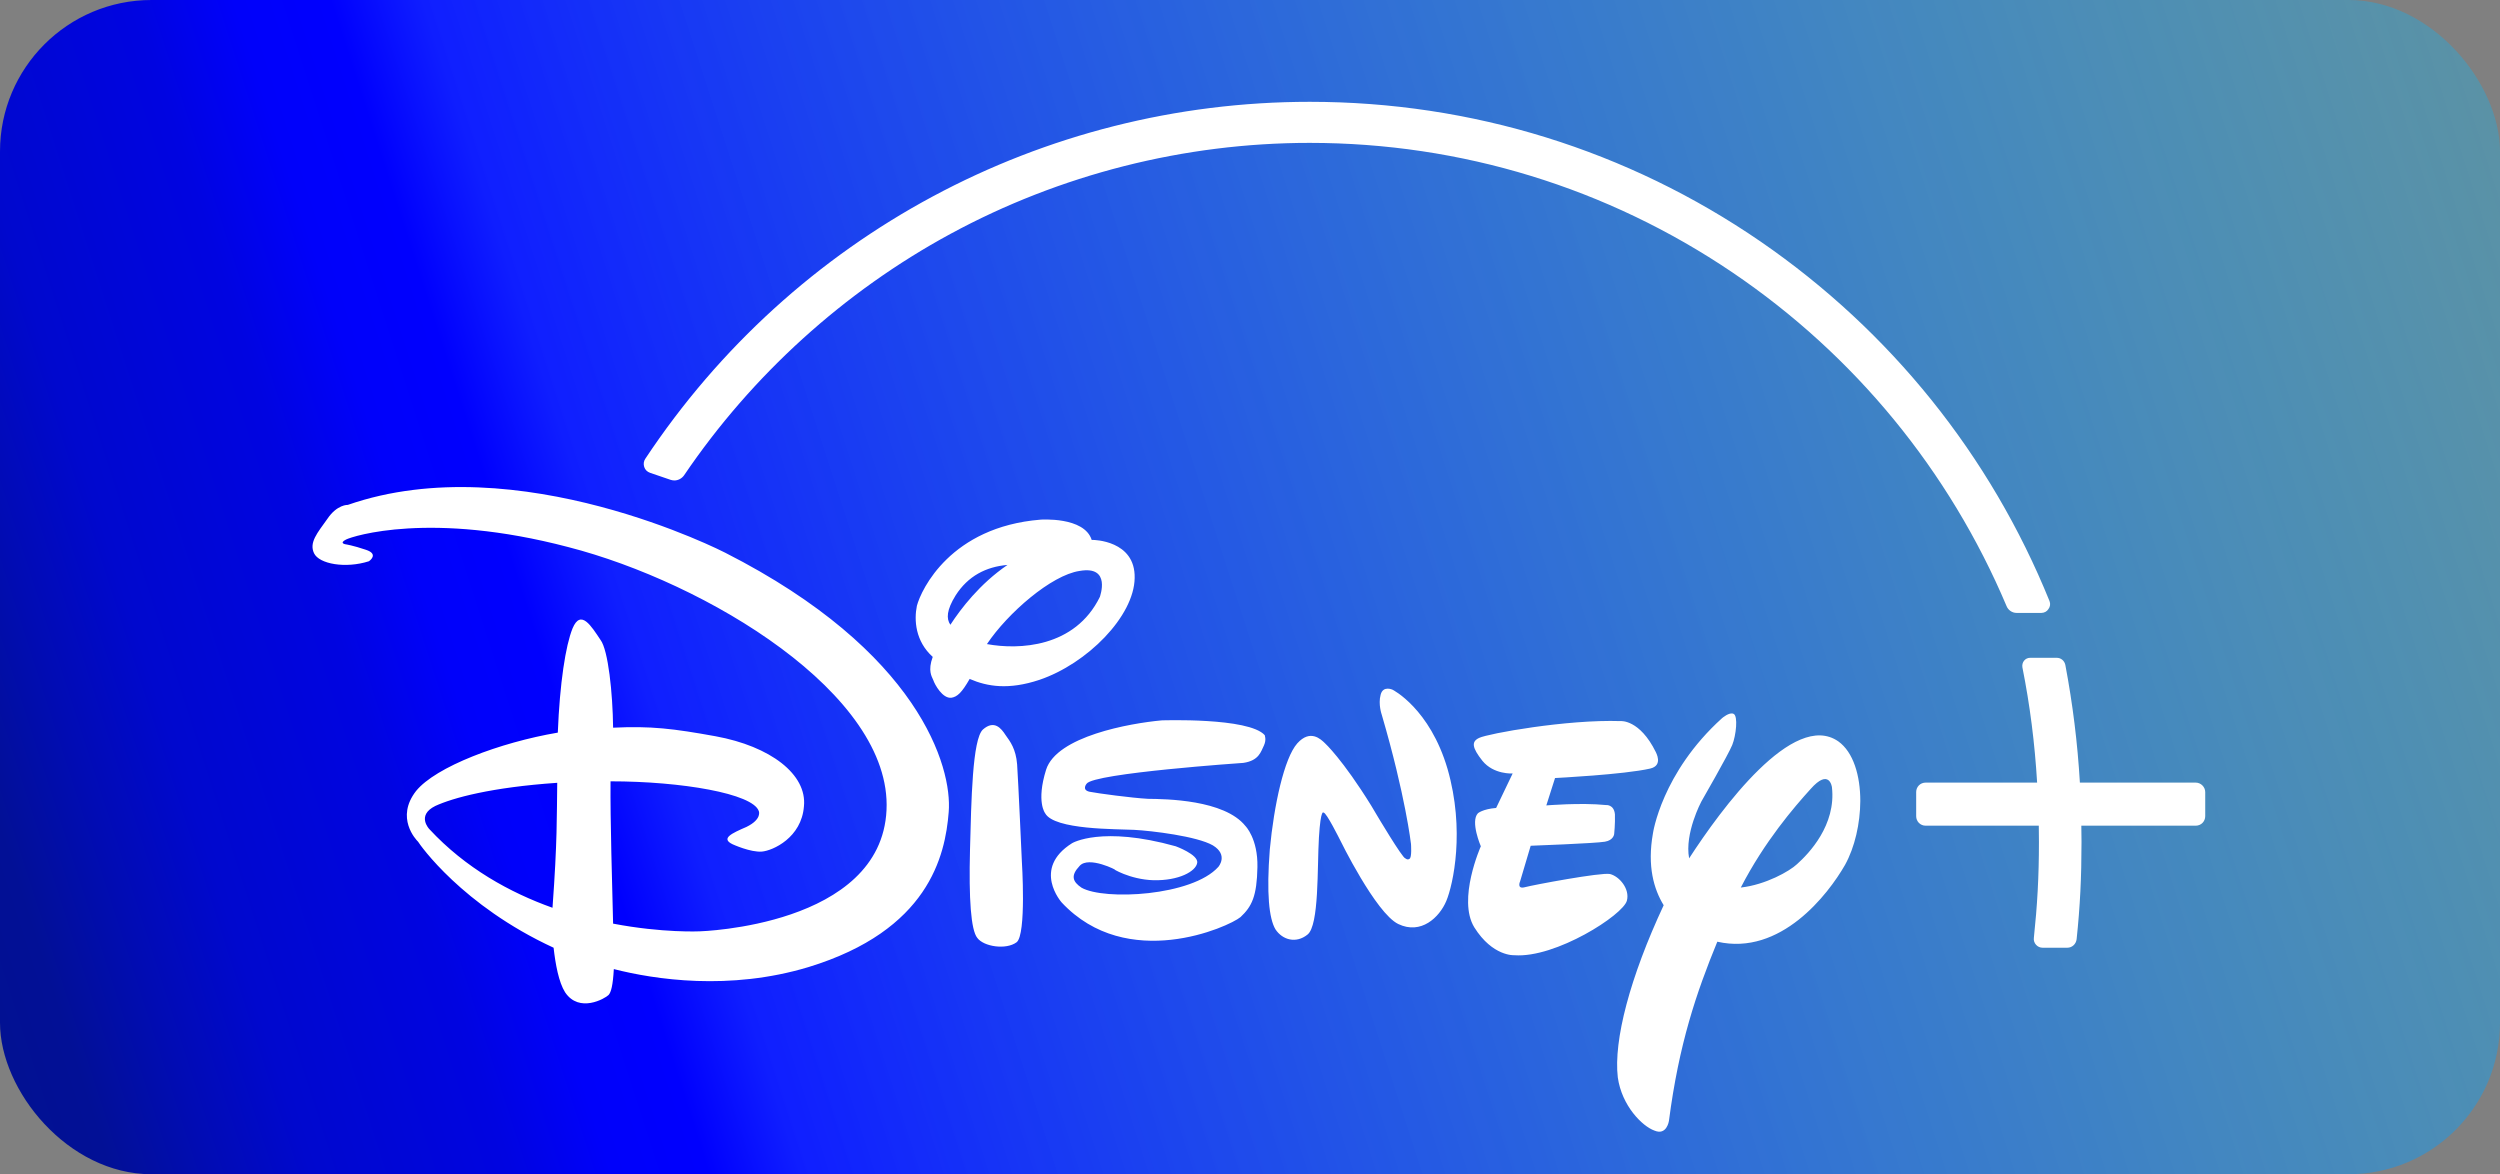 <svg width="66" height="31" viewBox="0 0 66 31" fill="none" xmlns="http://www.w3.org/2000/svg">
<rect x="0" y="0" width="66" height="31" fill="#808080" stroke="none"/>
<rect width="66" height="31" rx="4" fill="url(#paint0_linear_880_4283)"/>
<path d="M43.565 20.29C42.874 20.449 41.053 20.54 41.053 20.54L40.823 21.263C40.823 21.263 41.731 21.186 42.393 21.253C42.393 21.253 42.61 21.229 42.634 21.499C42.643 21.749 42.614 22.019 42.614 22.019C42.614 22.019 42.6 22.183 42.369 22.221C42.12 22.265 40.41 22.328 40.41 22.328L40.131 23.267C40.131 23.267 40.031 23.484 40.261 23.421C40.477 23.363 42.269 23.026 42.504 23.074C42.754 23.137 43.032 23.469 42.95 23.777C42.855 24.153 41.068 25.3 39.978 25.218C39.978 25.218 39.406 25.256 38.921 24.481C38.47 23.744 39.094 22.342 39.094 22.342C39.094 22.342 38.811 21.687 39.017 21.47C39.017 21.47 39.142 21.359 39.498 21.33L39.934 20.42C39.934 20.42 39.435 20.453 39.137 20.087C38.859 19.736 38.84 19.577 39.051 19.48C39.276 19.37 41.356 18.989 42.787 19.037C42.787 19.037 43.287 18.989 43.714 19.856C43.709 19.856 43.921 20.208 43.565 20.29ZM38.182 23.787C37.999 24.221 37.514 24.683 36.914 24.394C36.318 24.105 35.372 22.164 35.372 22.164C35.372 22.164 35.012 21.441 34.945 21.456C34.945 21.456 34.868 21.316 34.82 22.106C34.772 22.896 34.829 24.433 34.517 24.674C34.219 24.914 33.859 24.818 33.672 24.534C33.504 24.254 33.432 23.59 33.523 22.424C33.633 21.258 33.902 20.015 34.248 19.625C34.594 19.24 34.873 19.519 34.978 19.62C34.978 19.62 35.439 20.039 36.203 21.273L36.337 21.499C36.337 21.499 37.029 22.665 37.101 22.66C37.101 22.66 37.159 22.713 37.207 22.674C37.279 22.655 37.25 22.279 37.25 22.279C37.25 22.279 37.106 21.012 36.477 18.864C36.477 18.864 36.381 18.594 36.448 18.344C36.51 18.088 36.765 18.209 36.765 18.209C36.765 18.209 37.745 18.7 38.215 20.299C38.681 21.913 38.364 23.354 38.182 23.787ZM33.369 19.678C33.288 19.842 33.24 20.078 32.827 20.14C32.827 20.14 28.874 20.41 28.687 20.69C28.687 20.69 28.547 20.853 28.764 20.902C28.98 20.945 29.873 21.065 30.305 21.089C30.766 21.094 32.322 21.109 32.88 21.807C32.88 21.807 33.211 22.14 33.196 22.891C33.182 23.662 33.048 23.932 32.75 24.211C32.438 24.471 29.758 25.675 28.029 23.826C28.029 23.826 27.232 22.934 28.303 22.26C28.303 22.26 29.076 21.793 31.04 22.342C31.04 22.342 31.636 22.559 31.607 22.776C31.573 23.007 31.117 23.252 30.454 23.238C29.811 23.219 29.34 22.91 29.431 22.959C29.518 22.992 28.74 22.583 28.5 22.862C28.259 23.117 28.317 23.276 28.552 23.435C29.153 23.777 31.472 23.657 32.164 22.886C32.164 22.886 32.438 22.573 32.02 22.318C31.602 22.077 30.406 21.932 29.94 21.908C29.494 21.884 27.832 21.913 27.592 21.47C27.592 21.47 27.352 21.171 27.616 20.323C27.894 19.437 29.83 19.095 30.666 19.018C30.666 19.018 32.966 18.936 33.389 19.408C33.384 19.408 33.441 19.519 33.369 19.678ZM26.838 24.876C26.559 25.083 25.968 24.991 25.8 24.76C25.632 24.553 25.575 23.729 25.608 22.438C25.642 21.133 25.671 19.514 25.949 19.259C26.247 18.999 26.43 19.225 26.545 19.403C26.67 19.577 26.819 19.77 26.852 20.179C26.881 20.588 26.977 22.737 26.977 22.737C26.977 22.737 27.102 24.674 26.838 24.876ZM27.438 17.949C26.627 18.218 26.069 18.127 25.599 17.924C25.392 18.286 25.272 18.397 25.114 18.421C24.883 18.445 24.677 18.074 24.638 17.953C24.6 17.862 24.489 17.708 24.624 17.342C24.163 16.927 24.129 16.369 24.206 15.993C24.321 15.559 25.099 13.912 27.467 13.719C27.467 13.719 28.624 13.632 28.821 14.254H28.855C28.855 14.254 29.979 14.259 29.955 15.261C29.94 16.267 28.706 17.52 27.438 17.949ZM25.229 15.718C24.989 16.104 24.979 16.335 25.09 16.494C25.363 16.075 25.863 15.415 26.598 14.914C26.031 14.962 25.555 15.208 25.229 15.718ZM28.5 15.073C27.755 15.184 26.602 16.186 26.055 17.004C26.895 17.159 28.379 17.101 29.037 15.757C29.033 15.757 29.35 14.923 28.5 15.073ZM48.709 22.833C48.262 23.614 47.009 25.242 45.337 24.861C44.785 26.205 44.324 27.559 44.06 29.592C44.06 29.592 44.002 29.987 43.676 29.847C43.354 29.732 42.816 29.192 42.71 28.445C42.595 27.463 43.032 25.801 43.921 23.898C43.661 23.474 43.484 22.867 43.637 22.005C43.637 22.005 43.863 20.405 45.462 18.96C45.462 18.96 45.654 18.792 45.765 18.845C45.89 18.898 45.832 19.418 45.731 19.668C45.63 19.919 44.915 21.162 44.915 21.162C44.915 21.162 44.468 22 44.593 22.66C45.434 21.364 47.345 18.748 48.531 19.572C48.93 19.856 49.112 20.478 49.112 21.147C49.108 21.74 48.968 22.366 48.709 22.833ZM48.363 20.781C48.363 20.781 48.296 20.266 47.796 20.834C47.364 21.311 46.586 22.212 45.957 23.431C46.615 23.358 47.249 22.997 47.441 22.814C47.753 22.535 48.478 21.783 48.363 20.781ZM25.046 21.436C24.955 22.602 24.509 24.563 21.344 25.531C19.255 26.162 17.281 25.858 16.205 25.584C16.181 26.013 16.133 26.196 16.066 26.268C15.974 26.36 15.292 26.755 14.918 26.196C14.75 25.931 14.663 25.449 14.615 25.02C12.195 23.903 11.08 22.294 11.037 22.221C10.984 22.169 10.432 21.59 10.984 20.882C11.503 20.242 13.198 19.601 14.726 19.341C14.778 18.03 14.932 17.043 15.115 16.59C15.335 16.065 15.614 16.537 15.854 16.894C16.056 17.159 16.176 18.3 16.186 19.211C17.184 19.163 17.775 19.235 18.89 19.437C20.34 19.702 21.31 20.444 21.224 21.287C21.161 22.116 20.402 22.457 20.114 22.482C19.812 22.506 19.341 22.289 19.341 22.289C19.019 22.135 19.317 22 19.706 21.831C20.128 21.624 20.032 21.412 20.032 21.412C19.874 20.95 17.991 20.627 16.118 20.627C16.109 21.663 16.162 23.382 16.186 24.384C17.497 24.635 18.476 24.587 18.476 24.587C18.476 24.587 23.26 24.452 23.404 21.388C23.553 18.32 18.635 15.376 14.999 14.442C11.369 13.488 9.313 14.153 9.135 14.244C8.943 14.341 9.121 14.369 9.121 14.369C9.121 14.369 9.318 14.398 9.659 14.514C10.019 14.63 9.74 14.817 9.74 14.817C9.121 15.015 8.425 14.89 8.29 14.605C8.156 14.321 8.381 14.066 8.641 13.7C8.9 13.314 9.183 13.329 9.183 13.329C13.674 11.768 19.144 14.591 19.144 14.591C24.268 17.197 25.142 20.251 25.046 21.436ZM11.493 21.277C10.984 21.528 11.335 21.889 11.335 21.889C12.291 22.92 13.467 23.566 14.586 23.965C14.716 22.188 14.697 21.561 14.711 20.666C12.963 20.786 11.954 21.065 11.493 21.277Z" fill="white"/>
<path d="M58.218 20.911V21.547C58.218 21.687 58.108 21.798 57.968 21.798H54.947C54.947 21.957 54.952 22.096 54.952 22.226C54.952 23.166 54.914 23.932 54.823 24.794C54.808 24.924 54.703 25.02 54.578 25.02H53.925C53.857 25.02 53.795 24.991 53.752 24.943C53.708 24.895 53.684 24.828 53.694 24.76C53.785 23.903 53.828 23.146 53.828 22.226C53.828 22.091 53.828 21.952 53.824 21.798H50.836C50.697 21.798 50.587 21.687 50.587 21.547V20.911C50.587 20.771 50.697 20.661 50.836 20.661H53.78C53.718 19.625 53.593 18.628 53.391 17.616C53.382 17.554 53.396 17.491 53.435 17.443C53.473 17.395 53.531 17.366 53.593 17.366H54.299C54.41 17.366 54.501 17.443 54.525 17.554C54.722 18.599 54.847 19.615 54.909 20.661H57.968C58.103 20.661 58.218 20.776 58.218 20.911Z" fill="white"/>
<path d="M54.107 15.868C52.546 12.019 49.91 8.738 46.481 6.378C42.97 3.965 38.854 2.688 34.58 2.688C27.51 2.688 20.95 6.209 17.036 12.111C16.993 12.173 16.983 12.255 17.007 12.327C17.031 12.404 17.089 12.457 17.161 12.482L17.708 12.669C17.742 12.679 17.775 12.684 17.804 12.684C17.905 12.684 18.001 12.631 18.059 12.549C19.855 9.899 22.285 7.698 25.09 6.176C27.986 4.605 31.266 3.772 34.575 3.772C38.575 3.772 42.432 4.957 45.736 7.192C48.959 9.374 51.461 12.424 52.974 16.003C53.017 16.109 53.123 16.181 53.238 16.181H53.891C53.968 16.181 54.04 16.143 54.078 16.08C54.126 16.017 54.136 15.94 54.107 15.868ZM17.804 12.52H17.814C17.814 12.52 17.809 12.52 17.804 12.52ZM53.103 16.094C53.118 16.104 53.132 16.114 53.147 16.119C53.132 16.109 53.118 16.104 53.103 16.094Z" fill="white"/>
<defs>
<linearGradient id="paint0_linear_880_4283" x1="-0.011" y1="30.944" x2="88.688" y2="2.344" gradientUnits="userSpaceOnUse">
<stop offset="0.007" stop-color="#021192"/>
<stop offset="0.03" stop-color="#021096"/>
<stop offset="0.057" stop-color="#010CB4"/>
<stop offset="0.084" stop-color="#0008CE"/>
<stop offset="0.111" stop-color="#0006D7"/>
<stop offset="0.138" stop-color="#0004E1"/>
<stop offset="0.165" stop-color="#0001FA"/>
<stop offset="0.191" stop-color="#0000FE"/>
<stop offset="0.216" stop-color="#0F1EFF"/>
<stop offset="0.716" stop-color="#05AEFF" stop-opacity="0.362"/>
<stop offset="1" stop-color="#00FFFF" stop-opacity="0"/>
</linearGradient>
</defs>
</svg>
